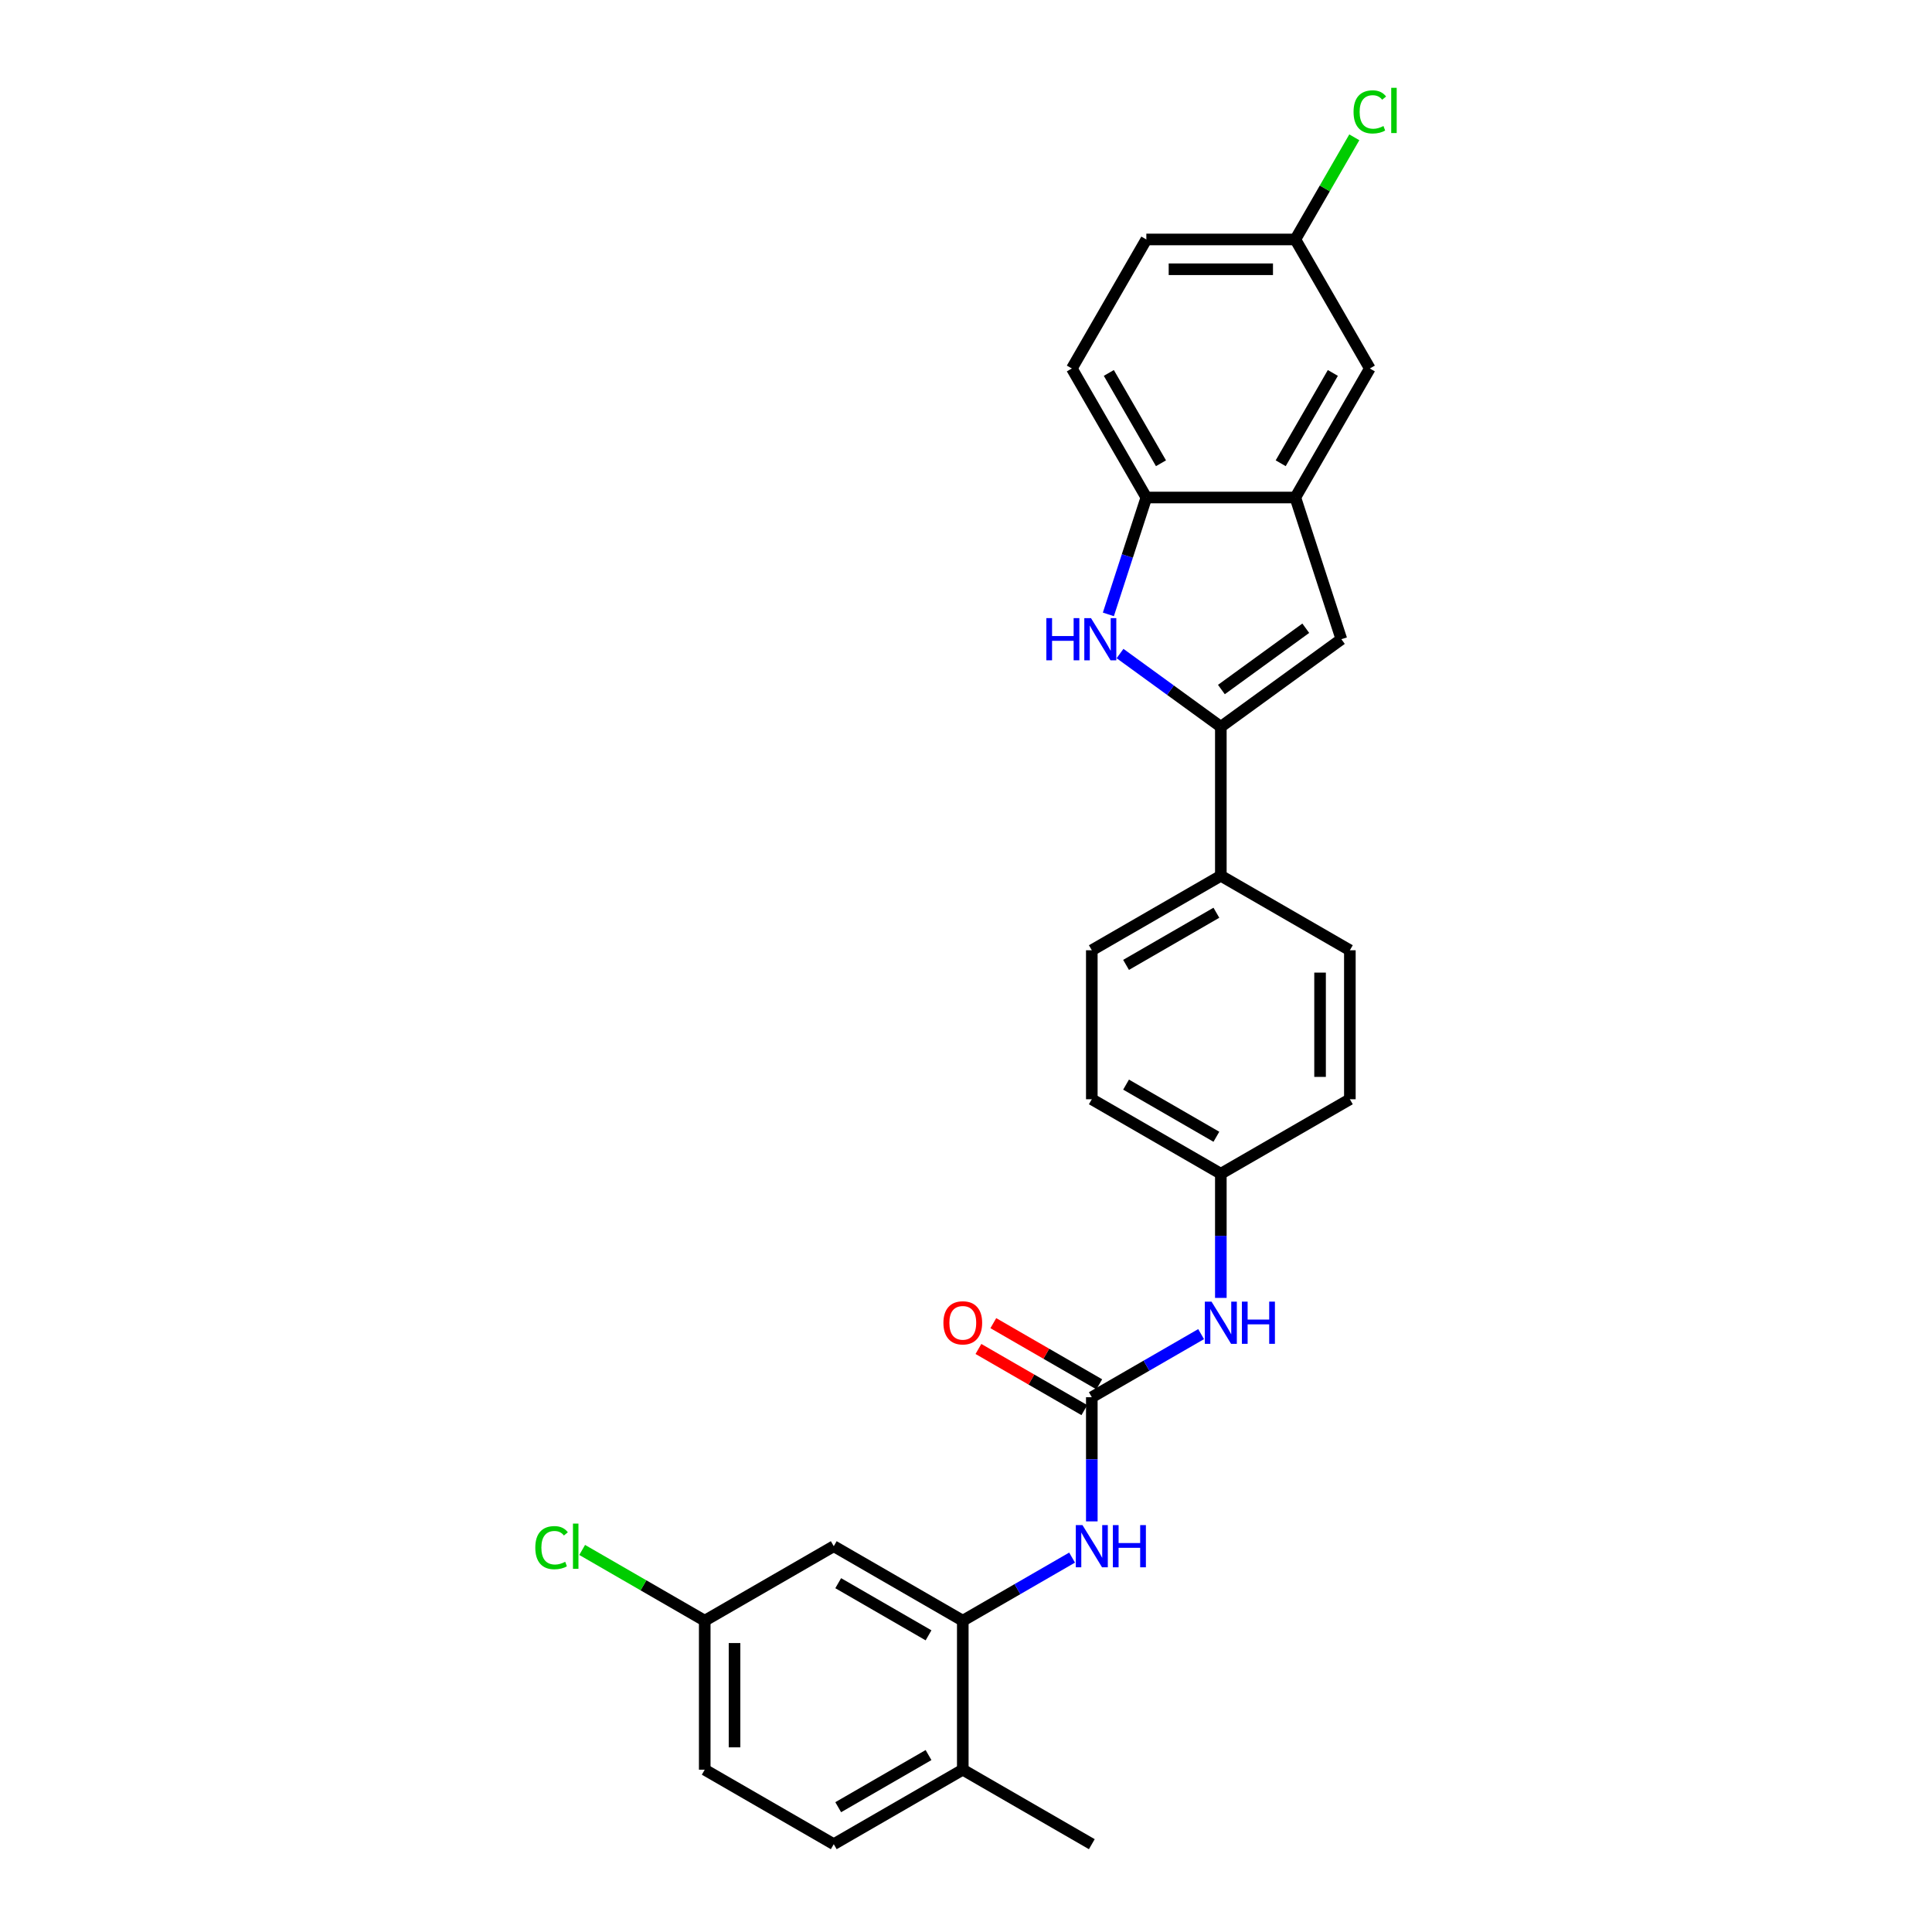 <?xml version='1.0' encoding='iso-8859-1'?>
<svg version='1.1' baseProfile='full'
              xmlns='http://www.w3.org/2000/svg'
                      xmlns:rdkit='http://www.rdkit.org/xml'
                      xmlns:xlink='http://www.w3.org/1999/xlink'
                  xml:space='preserve'
width='1000px' height='1000px' viewBox='0 0 1000 1000'>
<!-- END OF HEADER -->
<rect style='opacity:1.0;fill:#FFFFFF;stroke:none' width='1000' height='1000' x='0' y='0'> </rect>
<path class='bond-0' d='M 631.903,376.18 L 605.814,357.226' style='fill:none;fill-rule:evenodd;stroke:#000000;stroke-width:6px;stroke-linecap:butt;stroke-linejoin:miter;stroke-opacity:1' />
<path class='bond-0' d='M 605.814,357.226 L 579.725,338.271' style='fill:none;fill-rule:evenodd;stroke:#0000FF;stroke-width:6px;stroke-linecap:butt;stroke-linejoin:miter;stroke-opacity:1' />
<path class='bond-1' d='M 631.903,376.18 L 694.291,330.853' style='fill:none;fill-rule:evenodd;stroke:#000000;stroke-width:6px;stroke-linecap:butt;stroke-linejoin:miter;stroke-opacity:1' />
<path class='bond-1' d='M 632.196,356.904 L 675.867,325.175' style='fill:none;fill-rule:evenodd;stroke:#000000;stroke-width:6px;stroke-linecap:butt;stroke-linejoin:miter;stroke-opacity:1' />
<path class='bond-8' d='M 631.903,376.18 L 631.903,453.296' style='fill:none;fill-rule:evenodd;stroke:#000000;stroke-width:6px;stroke-linecap:butt;stroke-linejoin:miter;stroke-opacity:1' />
<path class='bond-4' d='M 573.69,318.006 L 583.518,287.759' style='fill:none;fill-rule:evenodd;stroke:#0000FF;stroke-width:6px;stroke-linecap:butt;stroke-linejoin:miter;stroke-opacity:1' />
<path class='bond-4' d='M 583.518,287.759 L 593.345,257.512' style='fill:none;fill-rule:evenodd;stroke:#000000;stroke-width:6px;stroke-linecap:butt;stroke-linejoin:miter;stroke-opacity:1' />
<path class='bond-3' d='M 694.291,330.853 L 670.461,257.512' style='fill:none;fill-rule:evenodd;stroke:#000000;stroke-width:6px;stroke-linecap:butt;stroke-linejoin:miter;stroke-opacity:1' />
<path class='bond-2' d='M 565.119,723.199 L 593.406,706.868' style='fill:none;fill-rule:evenodd;stroke:#000000;stroke-width:6px;stroke-linecap:butt;stroke-linejoin:miter;stroke-opacity:1' />
<path class='bond-2' d='M 593.406,706.868 L 621.693,690.537' style='fill:none;fill-rule:evenodd;stroke:#0000FF;stroke-width:6px;stroke-linecap:butt;stroke-linejoin:miter;stroke-opacity:1' />
<path class='bond-6' d='M 565.119,723.199 L 565.119,755.333' style='fill:none;fill-rule:evenodd;stroke:#000000;stroke-width:6px;stroke-linecap:butt;stroke-linejoin:miter;stroke-opacity:1' />
<path class='bond-6' d='M 565.119,755.333 L 565.119,787.467' style='fill:none;fill-rule:evenodd;stroke:#0000FF;stroke-width:6px;stroke-linecap:butt;stroke-linejoin:miter;stroke-opacity:1' />
<path class='bond-10' d='M 568.975,716.521 L 541.559,700.693' style='fill:none;fill-rule:evenodd;stroke:#000000;stroke-width:6px;stroke-linecap:butt;stroke-linejoin:miter;stroke-opacity:1' />
<path class='bond-10' d='M 541.559,700.693 L 514.144,684.864' style='fill:none;fill-rule:evenodd;stroke:#FF0000;stroke-width:6px;stroke-linecap:butt;stroke-linejoin:miter;stroke-opacity:1' />
<path class='bond-10' d='M 561.263,729.878 L 533.848,714.05' style='fill:none;fill-rule:evenodd;stroke:#000000;stroke-width:6px;stroke-linecap:butt;stroke-linejoin:miter;stroke-opacity:1' />
<path class='bond-10' d='M 533.848,714.05 L 506.432,698.221' style='fill:none;fill-rule:evenodd;stroke:#FF0000;stroke-width:6px;stroke-linecap:butt;stroke-linejoin:miter;stroke-opacity:1' />
<path class='bond-12' d='M 670.461,257.512 L 709.018,190.728' style='fill:none;fill-rule:evenodd;stroke:#000000;stroke-width:6px;stroke-linecap:butt;stroke-linejoin:miter;stroke-opacity:1' />
<path class='bond-12' d='M 662.888,239.783 L 689.878,193.034' style='fill:none;fill-rule:evenodd;stroke:#000000;stroke-width:6px;stroke-linecap:butt;stroke-linejoin:miter;stroke-opacity:1' />
<path class='bond-27' d='M 670.461,257.512 L 593.345,257.512' style='fill:none;fill-rule:evenodd;stroke:#000000;stroke-width:6px;stroke-linecap:butt;stroke-linejoin:miter;stroke-opacity:1' />
<path class='bond-13' d='M 593.345,257.512 L 554.788,190.728' style='fill:none;fill-rule:evenodd;stroke:#000000;stroke-width:6px;stroke-linecap:butt;stroke-linejoin:miter;stroke-opacity:1' />
<path class='bond-13' d='M 600.918,239.783 L 573.928,193.034' style='fill:none;fill-rule:evenodd;stroke:#000000;stroke-width:6px;stroke-linecap:butt;stroke-linejoin:miter;stroke-opacity:1' />
<path class='bond-5' d='M 498.335,838.872 L 526.622,822.541' style='fill:none;fill-rule:evenodd;stroke:#000000;stroke-width:6px;stroke-linecap:butt;stroke-linejoin:miter;stroke-opacity:1' />
<path class='bond-5' d='M 526.622,822.541 L 554.909,806.21' style='fill:none;fill-rule:evenodd;stroke:#0000FF;stroke-width:6px;stroke-linecap:butt;stroke-linejoin:miter;stroke-opacity:1' />
<path class='bond-7' d='M 498.335,838.872 L 431.551,800.315' style='fill:none;fill-rule:evenodd;stroke:#000000;stroke-width:6px;stroke-linecap:butt;stroke-linejoin:miter;stroke-opacity:1' />
<path class='bond-7' d='M 480.606,846.446 L 433.857,819.455' style='fill:none;fill-rule:evenodd;stroke:#000000;stroke-width:6px;stroke-linecap:butt;stroke-linejoin:miter;stroke-opacity:1' />
<path class='bond-11' d='M 498.335,838.872 L 498.335,915.988' style='fill:none;fill-rule:evenodd;stroke:#000000;stroke-width:6px;stroke-linecap:butt;stroke-linejoin:miter;stroke-opacity:1' />
<path class='bond-17' d='M 431.551,800.315 L 364.768,838.872' style='fill:none;fill-rule:evenodd;stroke:#000000;stroke-width:6px;stroke-linecap:butt;stroke-linejoin:miter;stroke-opacity:1' />
<path class='bond-14' d='M 631.903,453.296 L 565.119,491.853' style='fill:none;fill-rule:evenodd;stroke:#000000;stroke-width:6px;stroke-linecap:butt;stroke-linejoin:miter;stroke-opacity:1' />
<path class='bond-14' d='M 629.597,472.436 L 582.848,499.427' style='fill:none;fill-rule:evenodd;stroke:#000000;stroke-width:6px;stroke-linecap:butt;stroke-linejoin:miter;stroke-opacity:1' />
<path class='bond-15' d='M 631.903,453.296 L 698.687,491.853' style='fill:none;fill-rule:evenodd;stroke:#000000;stroke-width:6px;stroke-linecap:butt;stroke-linejoin:miter;stroke-opacity:1' />
<path class='bond-9' d='M 631.903,671.794 L 631.903,639.66' style='fill:none;fill-rule:evenodd;stroke:#0000FF;stroke-width:6px;stroke-linecap:butt;stroke-linejoin:miter;stroke-opacity:1' />
<path class='bond-9' d='M 631.903,639.66 L 631.903,607.526' style='fill:none;fill-rule:evenodd;stroke:#000000;stroke-width:6px;stroke-linecap:butt;stroke-linejoin:miter;stroke-opacity:1' />
<path class='bond-16' d='M 498.335,915.988 L 431.551,954.545' style='fill:none;fill-rule:evenodd;stroke:#000000;stroke-width:6px;stroke-linecap:butt;stroke-linejoin:miter;stroke-opacity:1' />
<path class='bond-16' d='M 480.606,908.415 L 433.857,935.405' style='fill:none;fill-rule:evenodd;stroke:#000000;stroke-width:6px;stroke-linecap:butt;stroke-linejoin:miter;stroke-opacity:1' />
<path class='bond-26' d='M 498.335,915.988 L 565.119,954.545' style='fill:none;fill-rule:evenodd;stroke:#000000;stroke-width:6px;stroke-linecap:butt;stroke-linejoin:miter;stroke-opacity:1' />
<path class='bond-19' d='M 709.018,190.728 L 670.461,123.944' style='fill:none;fill-rule:evenodd;stroke:#000000;stroke-width:6px;stroke-linecap:butt;stroke-linejoin:miter;stroke-opacity:1' />
<path class='bond-21' d='M 554.788,190.728 L 593.345,123.944' style='fill:none;fill-rule:evenodd;stroke:#000000;stroke-width:6px;stroke-linecap:butt;stroke-linejoin:miter;stroke-opacity:1' />
<path class='bond-22' d='M 565.119,491.853 L 565.119,568.969' style='fill:none;fill-rule:evenodd;stroke:#000000;stroke-width:6px;stroke-linecap:butt;stroke-linejoin:miter;stroke-opacity:1' />
<path class='bond-23' d='M 698.687,491.853 L 698.687,568.969' style='fill:none;fill-rule:evenodd;stroke:#000000;stroke-width:6px;stroke-linecap:butt;stroke-linejoin:miter;stroke-opacity:1' />
<path class='bond-23' d='M 683.264,503.421 L 683.264,557.401' style='fill:none;fill-rule:evenodd;stroke:#000000;stroke-width:6px;stroke-linecap:butt;stroke-linejoin:miter;stroke-opacity:1' />
<path class='bond-20' d='M 431.551,954.545 L 364.768,915.988' style='fill:none;fill-rule:evenodd;stroke:#000000;stroke-width:6px;stroke-linecap:butt;stroke-linejoin:miter;stroke-opacity:1' />
<path class='bond-24' d='M 364.768,838.872 L 333.049,820.56' style='fill:none;fill-rule:evenodd;stroke:#000000;stroke-width:6px;stroke-linecap:butt;stroke-linejoin:miter;stroke-opacity:1' />
<path class='bond-24' d='M 333.049,820.56 L 301.331,802.247' style='fill:none;fill-rule:evenodd;stroke:#00CC00;stroke-width:6px;stroke-linecap:butt;stroke-linejoin:miter;stroke-opacity:1' />
<path class='bond-30' d='M 364.768,838.872 L 364.768,915.988' style='fill:none;fill-rule:evenodd;stroke:#000000;stroke-width:6px;stroke-linecap:butt;stroke-linejoin:miter;stroke-opacity:1' />
<path class='bond-30' d='M 380.191,850.44 L 380.191,904.42' style='fill:none;fill-rule:evenodd;stroke:#000000;stroke-width:6px;stroke-linecap:butt;stroke-linejoin:miter;stroke-opacity:1' />
<path class='bond-18' d='M 631.903,607.526 L 698.687,568.969' style='fill:none;fill-rule:evenodd;stroke:#000000;stroke-width:6px;stroke-linecap:butt;stroke-linejoin:miter;stroke-opacity:1' />
<path class='bond-28' d='M 631.903,607.526 L 565.119,568.969' style='fill:none;fill-rule:evenodd;stroke:#000000;stroke-width:6px;stroke-linecap:butt;stroke-linejoin:miter;stroke-opacity:1' />
<path class='bond-28' d='M 629.597,588.386 L 582.848,561.396' style='fill:none;fill-rule:evenodd;stroke:#000000;stroke-width:6px;stroke-linecap:butt;stroke-linejoin:miter;stroke-opacity:1' />
<path class='bond-25' d='M 670.461,123.944 L 685.724,97.508' style='fill:none;fill-rule:evenodd;stroke:#000000;stroke-width:6px;stroke-linecap:butt;stroke-linejoin:miter;stroke-opacity:1' />
<path class='bond-25' d='M 685.724,97.508 L 700.986,71.072' style='fill:none;fill-rule:evenodd;stroke:#00CC00;stroke-width:6px;stroke-linecap:butt;stroke-linejoin:miter;stroke-opacity:1' />
<path class='bond-29' d='M 670.461,123.944 L 593.345,123.944' style='fill:none;fill-rule:evenodd;stroke:#000000;stroke-width:6px;stroke-linecap:butt;stroke-linejoin:miter;stroke-opacity:1' />
<path class='bond-29' d='M 658.893,139.368 L 604.913,139.368' style='fill:none;fill-rule:evenodd;stroke:#000000;stroke-width:6px;stroke-linecap:butt;stroke-linejoin:miter;stroke-opacity:1' />
<path  class='atom-1' d='M 541.584 319.934
L 544.545 319.934
L 544.545 329.218
L 555.712 329.218
L 555.712 319.934
L 558.673 319.934
L 558.673 341.773
L 555.712 341.773
L 555.712 331.686
L 544.545 331.686
L 544.545 341.773
L 541.584 341.773
L 541.584 319.934
' fill='#0000FF'/>
<path  class='atom-1' d='M 564.688 319.934
L 571.844 331.501
Q 572.554 332.642, 573.695 334.709
Q 574.836 336.776, 574.898 336.899
L 574.898 319.934
L 577.798 319.934
L 577.798 341.773
L 574.805 341.773
L 567.125 329.126
Q 566.23 327.645, 565.274 325.949
Q 564.349 324.252, 564.071 323.728
L 564.071 341.773
L 561.233 341.773
L 561.233 319.934
L 564.688 319.934
' fill='#0000FF'/>
<path  class='atom-7' d='M 560.292 789.395
L 567.448 800.963
Q 568.157 802.104, 569.299 804.171
Q 570.44 806.237, 570.502 806.361
L 570.502 789.395
L 573.401 789.395
L 573.401 811.234
L 570.409 811.234
L 562.729 798.587
Q 561.834 797.107, 560.878 795.41
Q 559.952 793.714, 559.675 793.189
L 559.675 811.234
L 556.837 811.234
L 556.837 789.395
L 560.292 789.395
' fill='#0000FF'/>
<path  class='atom-7' d='M 576.023 789.395
L 578.984 789.395
L 578.984 798.68
L 590.151 798.68
L 590.151 789.395
L 593.112 789.395
L 593.112 811.234
L 590.151 811.234
L 590.151 801.148
L 578.984 801.148
L 578.984 811.234
L 576.023 811.234
L 576.023 789.395
' fill='#0000FF'/>
<path  class='atom-10' d='M 627.076 673.722
L 634.232 685.29
Q 634.941 686.431, 636.083 688.498
Q 637.224 690.564, 637.286 690.688
L 637.286 673.722
L 640.185 673.722
L 640.185 695.561
L 637.193 695.561
L 629.512 682.914
Q 628.618 681.434, 627.662 679.737
Q 626.736 678.041, 626.459 677.516
L 626.459 695.561
L 623.621 695.561
L 623.621 673.722
L 627.076 673.722
' fill='#0000FF'/>
<path  class='atom-10' d='M 642.807 673.722
L 645.768 673.722
L 645.768 683.007
L 656.935 683.007
L 656.935 673.722
L 659.896 673.722
L 659.896 695.561
L 656.935 695.561
L 656.935 685.475
L 645.768 685.475
L 645.768 695.561
L 642.807 695.561
L 642.807 673.722
' fill='#0000FF'/>
<path  class='atom-11' d='M 488.31 684.703
Q 488.31 679.46, 490.901 676.529
Q 493.492 673.599, 498.335 673.599
Q 503.178 673.599, 505.769 676.529
Q 508.36 679.46, 508.36 684.703
Q 508.36 690.009, 505.738 693.032
Q 503.116 696.024, 498.335 696.024
Q 493.523 696.024, 490.901 693.032
Q 488.31 690.04, 488.31 684.703
M 498.335 693.556
Q 501.667 693.556, 503.456 691.335
Q 505.276 689.084, 505.276 684.703
Q 505.276 680.416, 503.456 678.257
Q 501.667 676.067, 498.335 676.067
Q 495.004 676.067, 493.184 678.226
Q 491.395 680.385, 491.395 684.703
Q 491.395 689.114, 493.184 691.335
Q 495.004 693.556, 498.335 693.556
' fill='#FF0000'/>
<path  class='atom-25' d='M 277.07 801.071
Q 277.07 795.642, 279.599 792.804
Q 282.16 789.935, 287.003 789.935
Q 291.506 789.935, 293.912 793.112
L 291.876 794.778
Q 290.118 792.464, 287.003 792.464
Q 283.702 792.464, 281.944 794.685
Q 280.216 796.875, 280.216 801.071
Q 280.216 805.389, 282.005 807.61
Q 283.825 809.831, 287.342 809.831
Q 289.748 809.831, 292.555 808.381
L 293.419 810.695
Q 292.277 811.435, 290.55 811.867
Q 288.822 812.299, 286.91 812.299
Q 282.16 812.299, 279.599 809.399
Q 277.07 806.499, 277.07 801.071
' fill='#00CC00'/>
<path  class='atom-25' d='M 296.565 788.609
L 299.403 788.609
L 299.403 812.021
L 296.565 812.021
L 296.565 788.609
' fill='#00CC00'/>
<path  class='atom-26' d='M 700.597 57.916
Q 700.597 52.487, 703.127 49.65
Q 705.687 46.781, 710.53 46.781
Q 715.033 46.781, 717.439 49.958
L 715.403 51.624
Q 713.645 49.31, 710.53 49.31
Q 707.229 49.31, 705.471 51.531
Q 703.744 53.721, 703.744 57.916
Q 703.744 62.235, 705.533 64.456
Q 707.353 66.677, 710.869 66.677
Q 713.275 66.677, 716.082 65.227
L 716.946 67.54
Q 715.804 68.281, 714.077 68.713
Q 712.35 69.144, 710.437 69.144
Q 705.687 69.144, 703.127 66.245
Q 700.597 63.345, 700.597 57.916
' fill='#00CC00'/>
<path  class='atom-26' d='M 720.092 45.455
L 722.93 45.455
L 722.93 68.867
L 720.092 68.867
L 720.092 45.455
' fill='#00CC00'/>
</svg>
